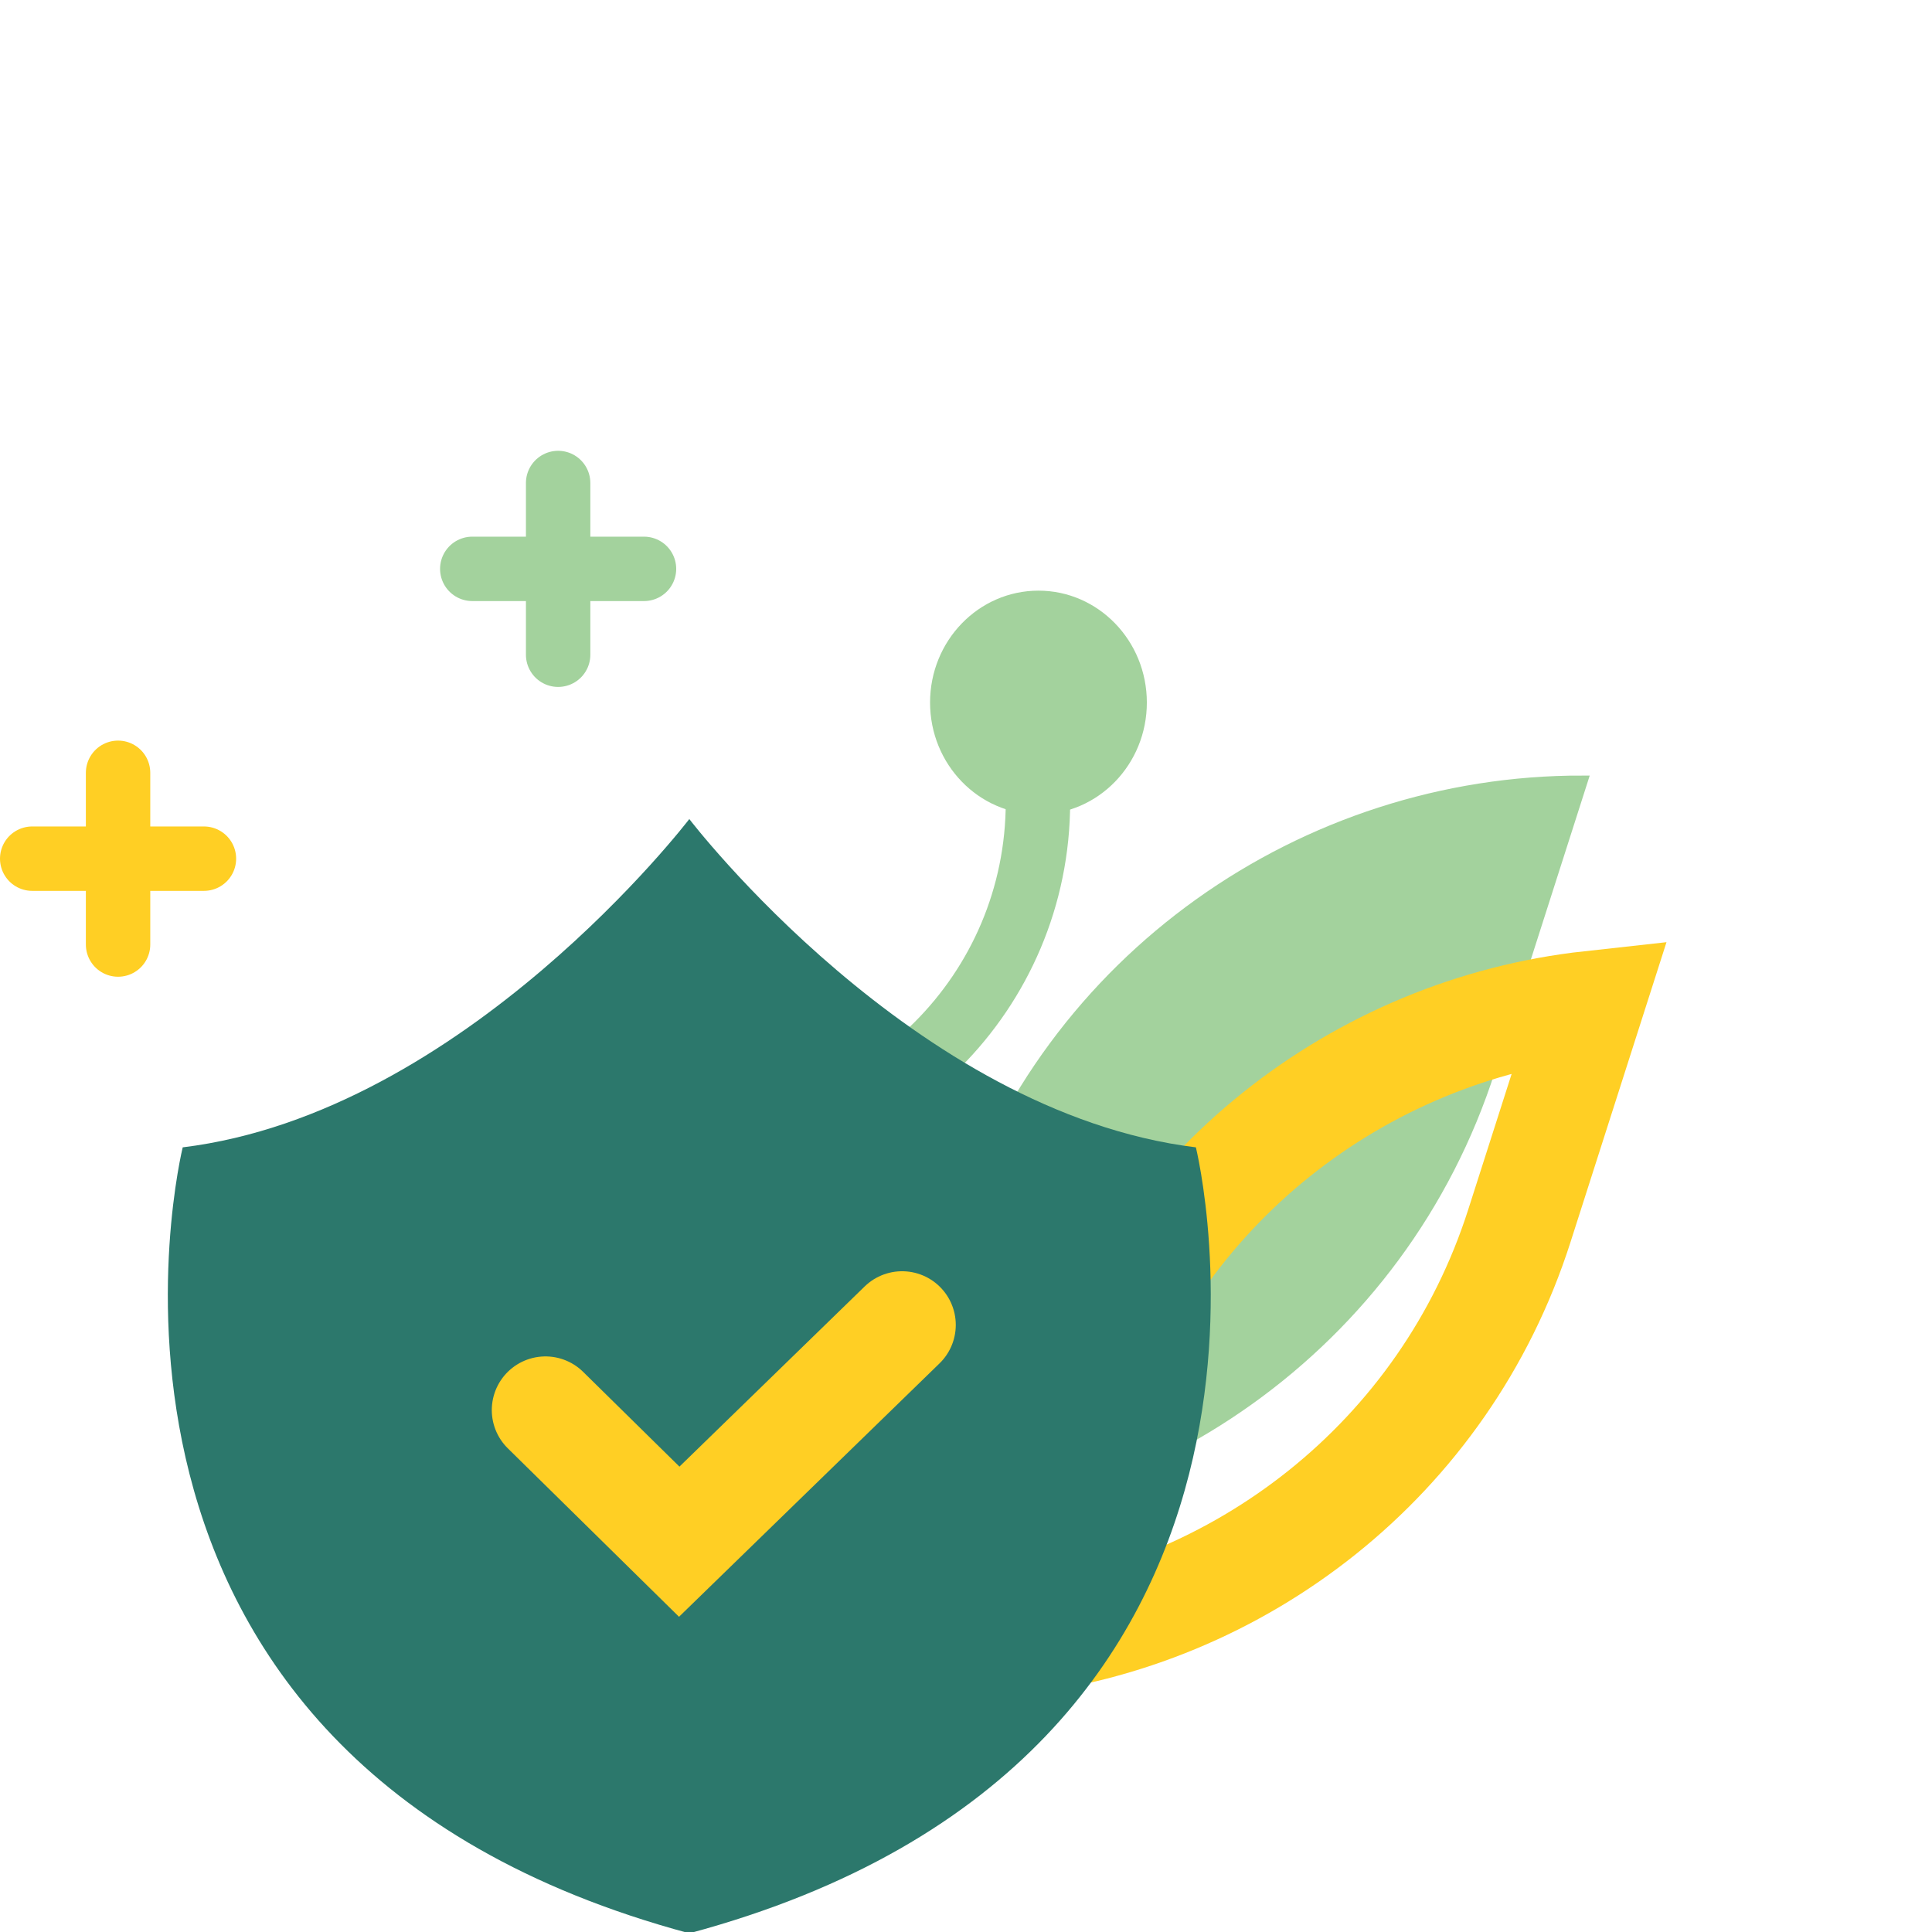 <svg xmlns="http://www.w3.org/2000/svg" width="180" height="180" viewBox="0 0 180 180" fill="none"><g clip-path="url(#clip0)"><path d="M96.703 74.734C96.703 92.397 82.385 106.715 64.723 106.715" stroke="#A3D29D" stroke-width="6" stroke-miterlimit="10" stroke-linecap="round"></path><path d="M139.199 98.463L138.836 99.596C130.573 125.416 106.522 141.893 80.684 141.841L88.911 116.134L89.274 115.002C97.537 89.182 121.588 72.705 147.426 72.757L139.199 98.463Z" fill="#A3D29D" stroke="#A3D29D"></path><path d="M141.913 113.092L141.551 114.224C134.577 136.014 115.439 150.638 93.957 153.003L100.197 133.506L100.56 132.373C107.533 110.584 126.672 95.959 148.153 93.594L141.913 113.092Z" stroke="#FFCF24" stroke-width="10"></path><path d="M106.349 65.454C106.349 70.95 102.037 75.378 96.751 75.378C91.465 75.378 87.152 70.95 87.152 65.454C87.152 59.958 91.465 55.529 96.751 55.529C102.037 55.529 106.349 59.958 106.349 65.454Z" fill="#A3D29D" stroke="#A3D29D"></path><path d="M64.221 180.121C2.988 163.676 17.023 106.896 17.023 106.896C43.309 103.676 64.221 76.309 64.221 76.309C64.221 76.309 85.133 103.676 111.418 106.896C111.418 106.896 125.453 163.676 64.221 180.121Z" fill="#2C786C"></path><path d="M84.047 123.439L63.282 143.637L50.819 131.374" stroke="#FFCF24" stroke-width="10" stroke-miterlimit="10" stroke-linecap="round"></path><line x1="52" y1="45" x2="52" y2="61" stroke="#A3D29D" stroke-width="6" stroke-miterlimit="10" stroke-linecap="round"></line><line x1="44" y1="53" x2="60" y2="53" stroke="#A3D29D" stroke-width="6" stroke-miterlimit="10" stroke-linecap="round"></line><line x1="11" y1="72" x2="11" y2="88" stroke="#FFCF24" stroke-width="6" stroke-miterlimit="10" stroke-linecap="round"></line><line x1="3" y1="80" x2="19" y2="80" stroke="#FFCF24" stroke-width="6" stroke-miterlimit="10" stroke-linecap="round"></line></g><defs><clipPath id="clip0"><rect width="180" height="180" fill="white"></rect></clipPath></defs></svg>